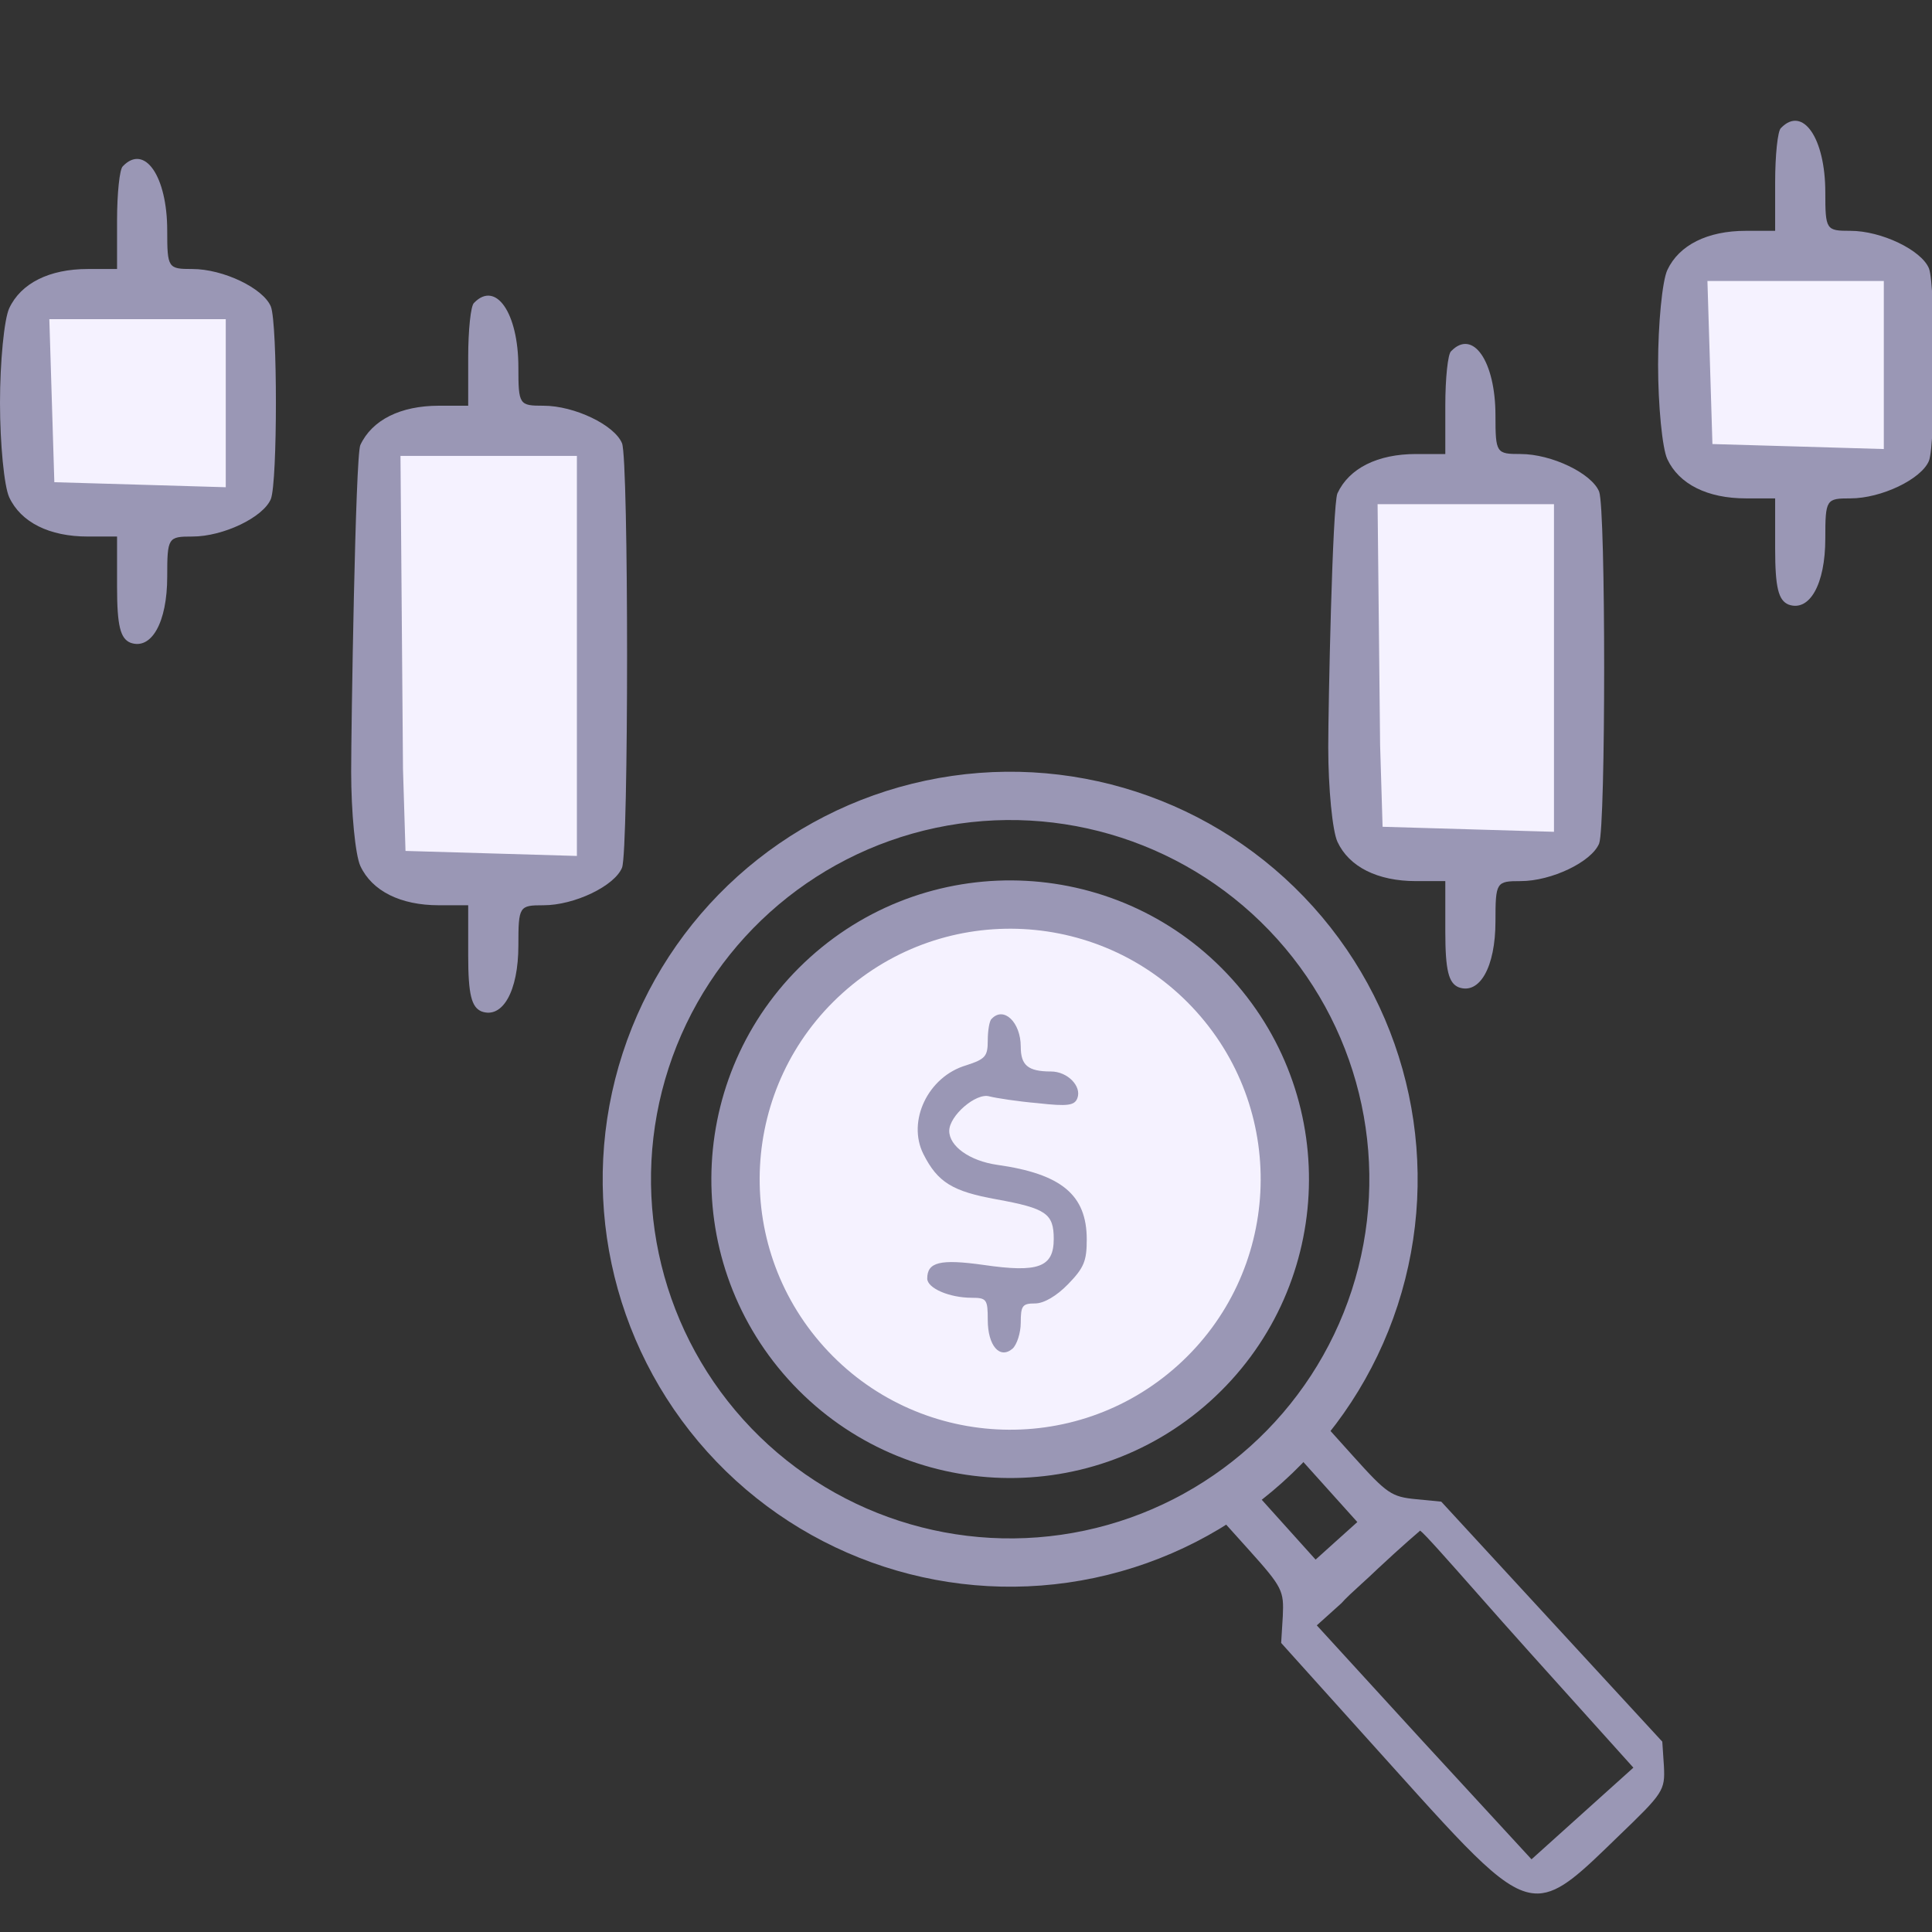 <?xml version="1.0" encoding="UTF-8"?> <svg xmlns="http://www.w3.org/2000/svg" width="80" height="80" viewBox="0 0 80 80" fill="none"><rect x="0" y="0" width="80" height="80" fill="#333333" stroke="none"/><g clip-path="url(#clip0_4552_1785)"><path d="M24.382 36.38L16.255 36.38L16.255 18.093L24.382 18.093L24.382 36.38Z" fill="#F5F2FF"></path><path d="M65.018 35.364L56.891 35.364L56.891 20.125L65.018 20.125L65.018 35.364Z" fill="#F5F2FF"></path><path d="M78.225 19.109L70.097 19.109L70.097 10.982L78.225 10.982L78.225 19.109Z" fill="#F5F2FF"></path><path d="M10.159 21.141L1.016 21.141L1.016 13.014L10.159 13.014L10.159 21.141Z" fill="#F5F2FF"></path><path d="M73.747 5.3C73.609 5.404 73.505 6.442 73.505 7.55V9.558H72.293C70.701 9.558 69.523 10.147 69.039 11.185C68.831 11.636 68.658 13.401 68.658 15.098C68.658 16.794 68.831 18.56 69.039 19.01C69.523 20.048 70.701 20.637 72.293 20.637H73.505V22.714C73.505 24.341 73.643 24.86 74.059 25.034C74.924 25.345 75.582 24.203 75.582 22.299C75.582 20.671 75.617 20.637 76.621 20.637C77.902 20.637 79.563 19.841 79.875 19.079C80.152 18.352 80.152 11.843 79.875 11.116C79.563 10.354 77.902 9.558 76.621 9.558C75.617 9.558 75.582 9.524 75.582 7.966C75.582 5.715 74.647 4.365 73.747 5.3ZM78.005 15.098V18.594L74.474 18.49L70.908 18.387L70.804 14.994L70.701 11.636H74.37H78.005V15.098Z" fill="#9A97B5"></path><path d="M5.089 6.881C4.951 6.984 4.847 8.023 4.847 9.131V11.139H3.635C2.043 11.139 0.866 11.727 0.381 12.766C0.173 13.216 0 14.982 0 16.678C0 18.375 0.173 20.14 0.381 20.59C0.866 21.629 2.043 22.217 3.635 22.217H4.847V24.295C4.847 25.922 4.985 26.441 5.401 26.614C6.266 26.926 6.924 25.783 6.924 23.879C6.924 22.252 6.959 22.217 7.963 22.217C9.244 22.217 10.905 21.421 11.217 20.66C11.494 19.932 11.494 13.424 11.217 12.697C10.905 11.935 9.244 11.139 7.963 11.139C6.959 11.139 6.924 11.104 6.924 9.546C6.924 7.296 5.989 5.946 5.089 6.881ZM9.348 16.678V20.175L5.816 20.071L2.25 19.967L2.146 16.574L2.043 13.216H5.712H9.348V16.678Z" fill="#9A97B5"></path><path d="M19.63 12.541C19.491 12.645 19.387 13.684 19.387 14.792V16.8H18.176C16.583 16.8 15.406 17.388 14.921 18.427C14.714 18.877 14.541 30.25 14.541 31.946C14.541 33.642 14.714 35.408 14.921 35.858C15.406 36.897 16.583 37.485 18.176 37.485H19.387V39.563C19.387 41.19 19.526 41.709 19.941 41.882C20.807 42.194 21.465 41.051 21.465 39.147C21.465 37.52 21.499 37.485 22.503 37.485C23.784 37.485 25.446 36.689 25.758 35.927C26.035 35.2 26.035 19.084 25.758 18.358C25.446 17.596 23.784 16.8 22.503 16.8C21.499 16.8 21.465 16.765 21.465 15.207C21.465 12.957 20.53 11.607 19.63 12.541ZM23.888 31.946V35.443L20.357 35.339L16.791 35.235L16.687 31.842L16.583 18.877H20.253H23.888V31.946Z" fill="#9A97B5"></path><path d="M60.089 14.541C59.951 14.645 59.847 15.684 59.847 16.792V18.8H58.635C57.043 18.8 55.865 19.388 55.381 20.427C55.173 20.877 55 29.25 55 30.946C55 32.642 55.173 34.408 55.381 34.858C55.865 35.897 57.043 36.485 58.635 36.485H59.847V38.563C59.847 40.19 59.985 40.709 60.401 40.882C61.266 41.194 61.924 40.051 61.924 38.147C61.924 36.52 61.959 36.485 62.963 36.485C64.244 36.485 65.906 35.689 66.217 34.927C66.494 34.2 66.494 21.084 66.217 20.358C65.906 19.596 64.244 18.8 62.963 18.8C61.959 18.8 61.924 18.765 61.924 17.207C61.924 14.957 60.989 13.607 60.089 14.541ZM64.347 30.946V34.443L60.816 34.339L57.25 34.235L57.147 30.842L57.043 20.877H60.712H64.347V30.946Z" fill="#9A97B5"></path><circle cx="41.829" cy="48.829" r="11.249" transform="rotate(-41.974 41.829 48.829)" fill="#F5F2FF"></circle><path d="M41.06 42.19C40.969 42.26 40.901 42.682 40.901 43.08C40.901 43.736 40.809 43.853 40.012 44.111C38.418 44.579 37.553 46.43 38.236 47.788C38.828 48.96 39.443 49.334 41.265 49.662C43.315 50.037 43.633 50.248 43.633 51.302C43.633 52.474 42.996 52.708 40.741 52.38C38.919 52.122 38.395 52.263 38.395 52.942C38.395 53.34 39.306 53.738 40.24 53.738C40.855 53.738 40.901 53.809 40.901 54.652C40.901 55.73 41.401 56.292 41.925 55.847C42.108 55.683 42.267 55.191 42.267 54.769C42.267 54.066 42.335 53.973 42.859 53.973C43.224 53.973 43.747 53.668 44.226 53.176C44.886 52.497 45 52.216 45 51.326C45 49.475 43.952 48.608 41.288 48.233C40.149 48.069 39.306 47.461 39.306 46.828C39.306 46.196 40.422 45.235 40.969 45.399C41.242 45.469 42.153 45.61 42.973 45.68C44.226 45.821 44.499 45.774 44.613 45.469C44.795 44.977 44.203 44.368 43.52 44.368C42.563 44.368 42.267 44.111 42.267 43.338C42.267 42.33 41.561 41.651 41.06 42.19Z" fill="#9A97B5"></path><path fill-rule="evenodd" clip-rule="evenodd" d="M53.416 59.924L54.509 58.604L56.034 60.299C57.428 61.849 57.616 61.979 58.628 62.078L59.679 62.18L64.255 67.149L68.832 72.118L68.9 73.141C68.95 74.143 68.87 74.252 67.004 76.044C65.484 77.52 64.616 78.384 63.685 78.406C62.388 78.437 60.968 76.832 57.494 72.97L53.05 68.031L53.118 66.922C53.166 65.87 53.112 65.732 51.699 64.161L50.212 62.508L51.687 61.48L53.081 63.03L54.476 64.58L55.307 63.831L56.204 63.025L54.81 61.474L53.416 59.924ZM61.123 65.925C59.934 64.579 58.995 63.516 58.805 63.38C58.805 63.38 58.041 64.03 57.059 64.95C56.827 65.174 56.586 65.394 56.362 65.598C56.018 65.912 55.715 66.188 55.547 66.384L54.526 67.303L58.84 72.02L63.417 76.99L65.477 75.136L67.635 73.195L63.378 68.462C62.607 67.606 61.822 66.717 61.123 65.925Z" fill="#9A97B5"></path><circle cx="41.829" cy="48.829" r="15.873" transform="rotate(-41.974 41.829 48.829)" stroke="#9A97B5" stroke-width="2"></circle><circle cx="41.829" cy="48.829" r="11.373" transform="rotate(-41.974 41.829 48.829)" stroke="#9A97B5" stroke-width="2"></circle></g><defs><clipPath id="clip0_4552_1785"><rect width="80" height="80" fill="white"></rect></clipPath></defs></svg> 